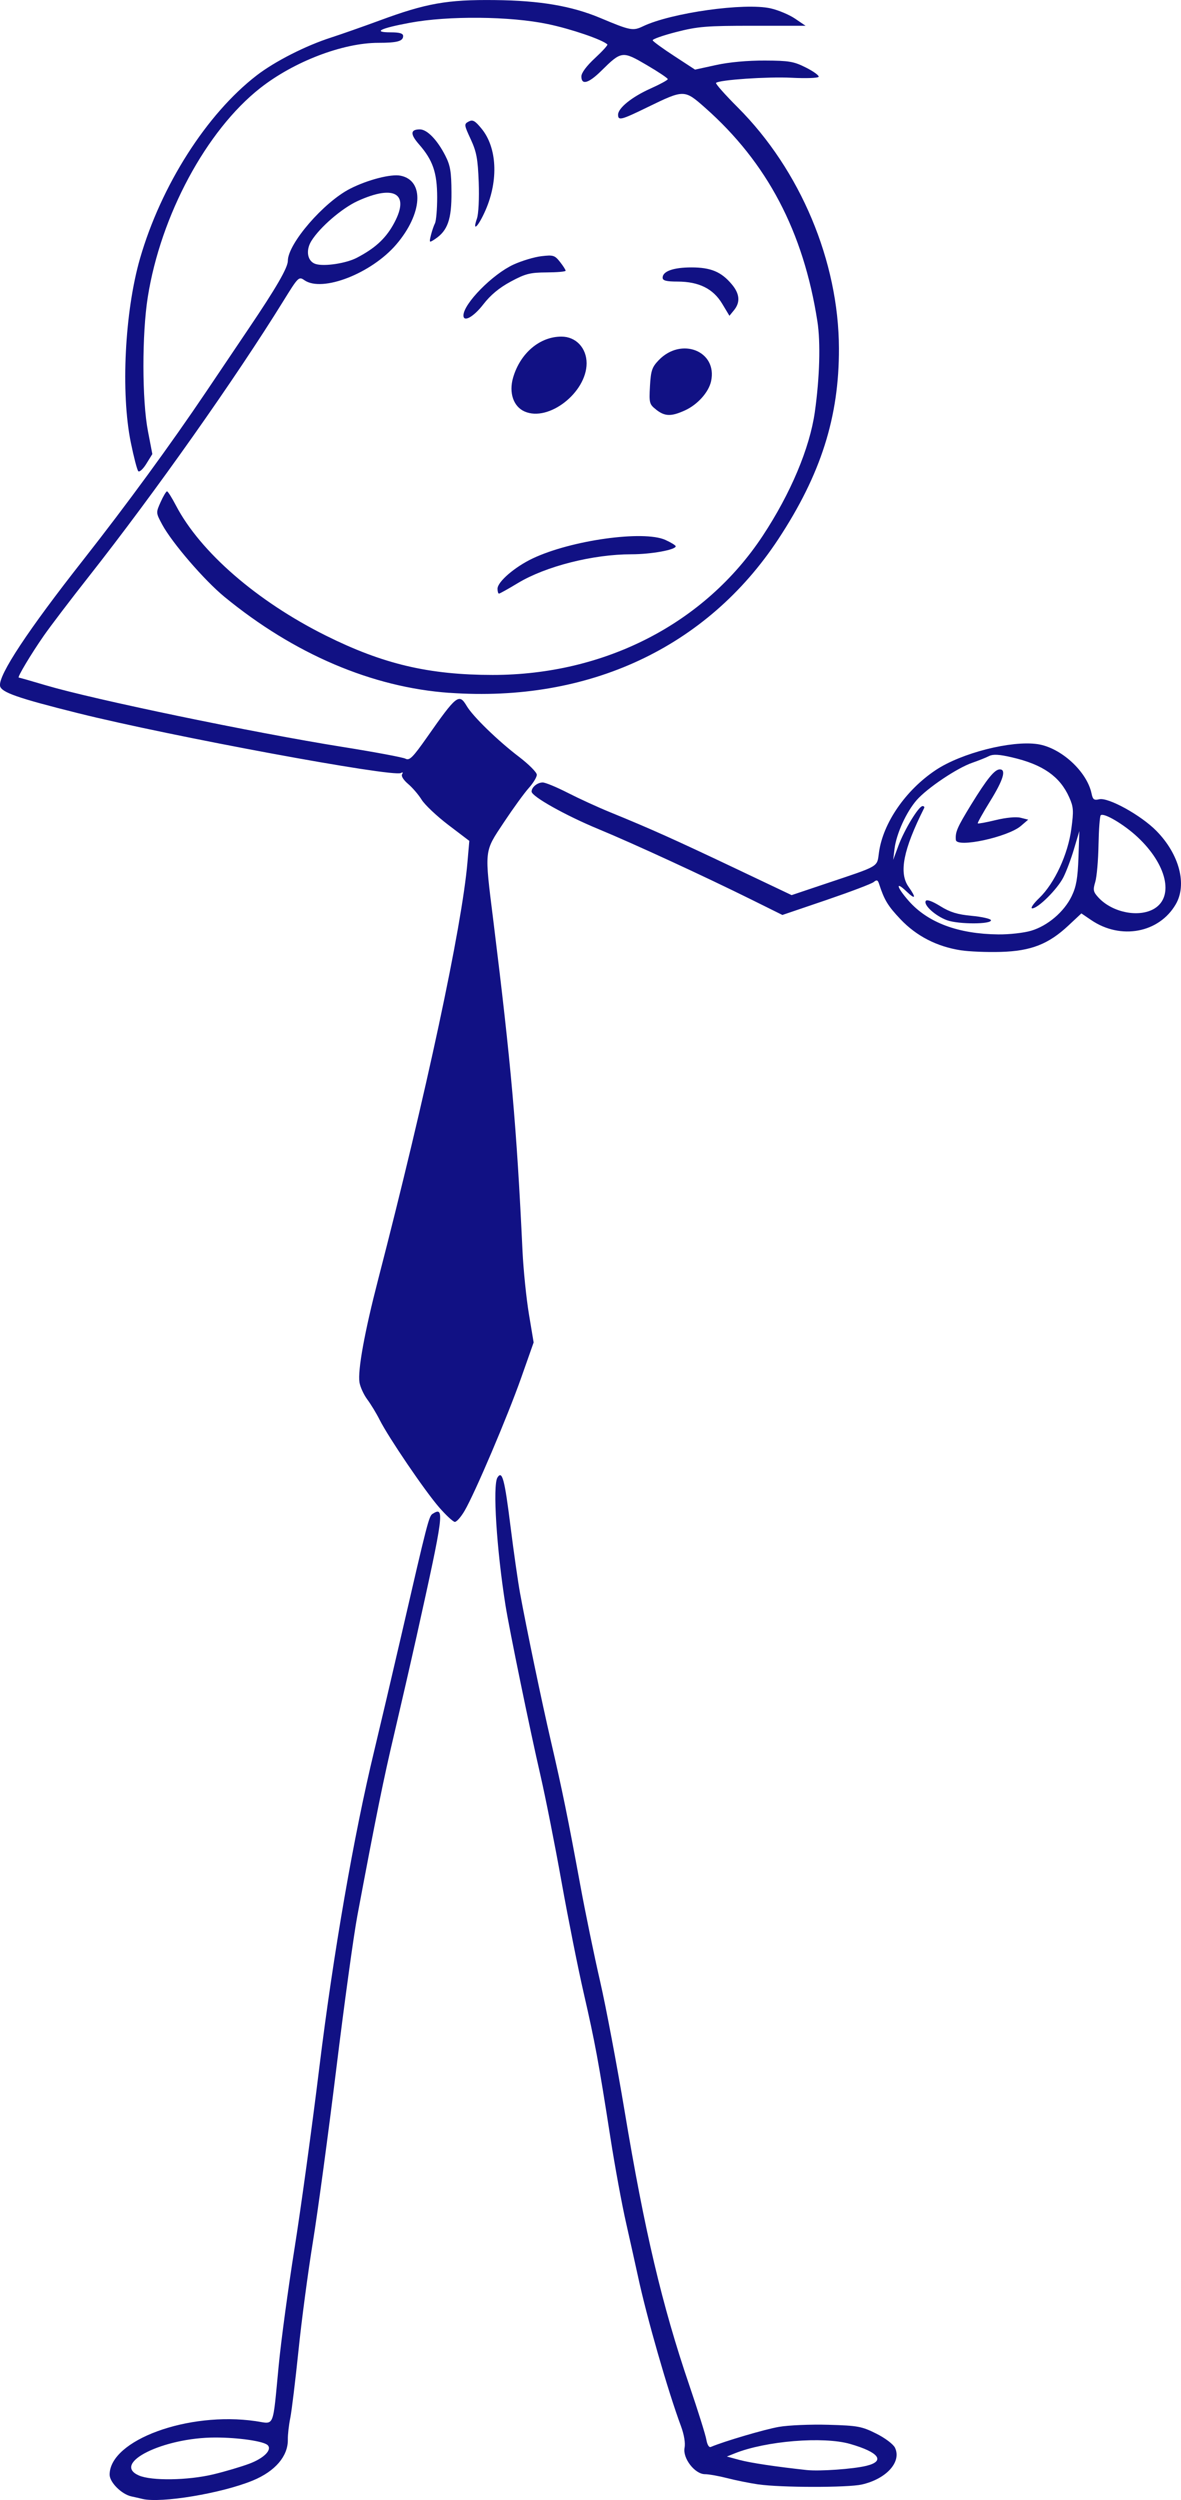 <svg xmlns="http://www.w3.org/2000/svg" xmlns:xlink="http://www.w3.org/1999/xlink" zoomAndPan="magnify" preserveAspectRatio="xMidYMid meet" version="1.2" viewBox="98.62 0.11 176.98 374.35"><g id="d78064bfd8"><path style=" stroke:none;fill-rule:nonzero;fill:#111184;fill-opacity:1;" d="M 119.961 374.297 C 119.527 374.191 118.785 374.02 118.316 373.922 C 116.852 373.613 115.047 371.812 115.047 370.664 C 115.059 365.492 126.828 361.176 136.926 362.648 C 139.824 363.066 139.453 363.969 140.387 354.297 C 140.738 350.625 141.805 342.762 142.75 336.824 C 143.695 330.883 145.371 318.688 146.469 309.723 C 148.566 292.625 151.645 274.891 154.715 262.203 C 155.574 258.637 157.422 250.773 158.82 244.723 C 162.664 228.043 162.898 227.141 163.441 226.793 C 165.289 225.621 165.152 226.672 161.051 245.121 C 160.184 249.008 158.684 255.547 157.719 259.652 C 156.105 266.469 154.973 272.031 152.176 286.945 C 151.625 289.863 150.203 300.195 149.012 309.918 C 147.816 319.641 146.242 331.305 145.504 335.84 C 144.77 340.379 143.793 347.707 143.344 352.141 C 142.883 356.566 142.34 361.078 142.125 362.152 C 141.902 363.234 141.742 364.691 141.754 365.391 C 141.805 367.887 139.867 370.152 136.5 371.543 C 131.863 373.457 122.734 374.977 119.961 374.297 Z M 130.574 370.621 C 132.309 370.207 134.738 369.488 135.973 369.027 C 138.176 368.203 139.43 366.938 138.73 366.246 C 138.145 365.652 134.336 365.102 130.883 365.102 C 123.074 365.102 115.273 368.977 119.441 370.789 C 121.332 371.609 126.789 371.527 130.574 370.621 Z M 212.281 372.129 C 211.008 371.941 208.914 371.523 207.641 371.195 C 206.359 370.867 204.84 370.594 204.266 370.594 C 202.746 370.594 200.891 368.199 201.207 366.633 C 201.344 365.93 201.137 364.676 200.676 363.426 C 198.695 358.105 195.531 347.082 194.211 340.914 C 193.887 339.418 193.102 335.898 192.469 333.09 C 191.824 330.285 190.754 324.449 190.082 320.129 C 188.312 308.777 187.793 305.969 186.102 298.598 C 185.262 294.961 183.766 287.453 182.77 281.906 C 181.781 276.355 180.352 269.176 179.605 265.93 C 178.047 259.188 174.945 244.113 174.371 240.492 C 173.035 232.078 172.434 222.516 173.164 221.359 C 173.875 220.23 174.238 221.566 175.117 228.625 C 175.605 232.512 176.25 237.016 176.547 238.637 C 177.566 244.176 179.809 254.93 181.176 260.824 C 182.863 268.094 183.746 272.406 185.551 282.23 C 186.324 286.445 187.672 292.984 188.543 296.762 C 189.414 300.543 191.062 309.289 192.219 316.203 C 195.223 334.242 197.84 345.324 201.906 357.246 C 203.195 361.027 204.348 364.699 204.469 365.41 C 204.594 366.172 204.871 366.629 205.133 366.516 C 207.152 365.664 213.203 363.883 215.324 363.512 C 216.77 363.258 220.113 363.117 222.758 363.195 C 227.172 363.32 227.766 363.434 229.93 364.516 C 231.246 365.168 232.48 366.102 232.734 366.621 C 233.766 368.742 231.461 371.301 227.766 372.141 C 225.672 372.617 215.59 372.609 212.281 372.121 Z M 228.453 369.34 C 231.336 368.637 230.348 367.309 226.023 366.066 C 222 364.91 213.359 365.613 208.715 367.48 L 207.543 367.949 L 209.457 368.465 C 211.133 368.91 214.984 369.484 219.52 369.973 C 221.461 370.176 226.48 369.824 228.453 369.34 Z M 164.457 225.855 C 162.34 223.445 156.84 215.352 155.512 212.715 C 155.023 211.742 154.188 210.371 153.664 209.668 C 153.133 208.957 152.605 207.805 152.488 207.102 C 152.207 205.32 153.25 199.562 155.285 191.707 C 162.473 163.953 167.844 138.883 168.672 129.211 L 168.949 126.023 L 165.797 123.629 C 164.066 122.309 162.27 120.613 161.805 119.859 C 161.336 119.105 160.426 118.043 159.77 117.492 C 159.086 116.91 158.707 116.312 158.875 116.047 C 159.047 115.762 158.984 115.695 158.707 115.859 C 157.605 116.547 124.152 110.348 110.336 106.906 C 101.25 104.637 98.766 103.773 98.625 102.801 C 98.383 101.176 102.82 94.465 111.098 83.945 C 117.637 75.625 124.145 66.73 129.508 58.777 C 132.203 54.77 135.066 50.523 135.871 49.332 C 140.004 43.219 141.754 40.195 141.754 39.172 C 141.754 36.598 147.148 30.363 151.105 28.359 C 153.73 27.023 157.219 26.129 158.645 26.418 C 162.25 27.137 161.941 32.117 158.008 36.711 C 154.281 41.062 146.895 43.934 144.227 42.062 C 143.402 41.488 143.312 41.582 141.129 45.109 C 133.91 56.777 121.863 73.832 111.926 86.445 C 109.199 89.902 106.172 93.883 105.195 95.285 C 103.297 98.004 101.164 101.57 101.43 101.57 C 101.516 101.57 103.34 102.086 105.473 102.723 C 112.609 104.84 136.637 109.828 149.926 111.949 C 154.738 112.715 158.996 113.512 159.383 113.715 C 159.98 114.039 160.469 113.551 162.609 110.508 C 167.051 104.172 167.41 103.891 168.555 105.816 C 169.473 107.383 173.25 111.047 176.398 113.438 C 177.863 114.559 179.066 115.762 179.066 116.121 C 179.066 116.48 178.523 117.371 177.863 118.105 C 177.199 118.84 175.52 121.152 174.129 123.246 C 171.137 127.766 171.203 127.141 172.559 138.055 C 175.23 159.629 176.043 168.859 176.922 187.445 C 177.059 190.285 177.492 194.531 177.879 196.867 L 178.59 201.125 L 176.719 206.43 C 174.652 212.273 169.789 223.695 168.238 226.344 C 167.695 227.27 167.039 228.016 166.773 228 C 166.516 227.98 165.469 227.016 164.457 225.855 Z M 152.074 38.719 C 154.738 37.336 156.305 35.926 157.496 33.848 C 160.168 29.184 157.887 27.617 152.199 30.219 C 149.852 31.297 146.543 34.145 145.281 36.191 C 144.379 37.645 144.703 39.293 145.957 39.652 C 147.273 40.035 150.492 39.539 152.074 38.719 Z M 242.566 142.402 C 238.988 141.84 235.938 140.262 233.559 137.754 C 231.672 135.762 231.141 134.891 230.348 132.449 C 230.164 131.871 229.996 131.812 229.551 132.184 C 229.242 132.445 226.039 133.656 222.43 134.887 L 215.867 137.117 L 211.312 134.859 C 204.113 131.293 193.43 126.375 188.293 124.254 C 183.383 122.227 178.281 119.367 178.281 118.641 C 178.281 117.988 179.148 117.277 179.949 117.277 C 180.352 117.277 182.039 117.977 183.703 118.828 C 185.363 119.676 188.227 120.992 190.062 121.738 C 196.145 124.223 199.598 125.773 208.469 129.977 L 217.25 134.145 L 222.406 132.414 C 230.539 129.688 230.027 129.992 230.336 127.766 C 230.941 123.352 234.316 118.445 238.824 115.434 C 242.668 112.863 250.207 110.949 254.125 111.539 C 257.617 112.066 261.52 115.645 262.199 118.945 C 262.383 119.836 262.582 119.977 263.328 119.793 C 264.672 119.453 269.609 122.18 271.914 124.527 C 275.352 128.023 276.543 132.555 274.812 135.523 C 272.309 139.816 266.566 140.887 262.145 137.883 L 260.672 136.883 L 258.738 138.691 C 255.746 141.492 253.117 142.52 248.602 142.648 C 246.535 142.711 243.824 142.598 242.566 142.402 Z M 253.145 139.477 C 255.621 138.742 258.082 136.648 259.215 134.305 C 259.906 132.871 260.121 131.633 260.234 128.512 L 260.367 124.547 L 259.57 127.223 C 259.141 128.699 258.414 130.613 257.973 131.484 C 257.066 133.262 254.195 136.117 253.309 136.129 C 252.996 136.129 253.457 135.441 254.367 134.57 C 256.652 132.371 258.664 128.039 259.168 124.211 C 259.535 121.496 259.492 120.934 258.848 119.5 C 257.457 116.375 254.895 114.586 250.281 113.52 C 248.348 113.066 247.434 113.02 246.84 113.32 C 246.395 113.551 245.258 114 244.316 114.328 C 242.051 115.105 237.574 118.109 235.992 119.914 C 234.441 121.684 232.949 124.953 232.672 127.195 L 232.469 128.867 L 233.254 126.746 C 234.148 124.336 236.293 120.812 236.871 120.812 C 237.086 120.812 237.191 120.949 237.109 121.109 C 233.973 127.355 233.289 130.82 234.785 132.914 C 235.973 134.59 235.82 134.898 234.441 133.574 C 232.742 131.949 232.996 132.965 234.793 135.008 C 237.656 138.262 242.211 139.965 248.219 140.027 C 249.848 140.047 252.066 139.801 253.145 139.477 Z M 240.559 137.914 C 238.805 137.277 236.977 135.629 237.352 135.016 C 237.508 134.754 238.32 135.051 239.52 135.793 C 240.992 136.707 242.098 137.047 244.238 137.246 C 245.77 137.391 247.066 137.68 247.117 137.895 C 247.258 138.527 242.285 138.531 240.559 137.914 Z M 241.859 125.875 C 241.758 124.695 242.051 124.027 244.137 120.613 C 246.547 116.703 247.672 115.316 248.453 115.316 C 249.449 115.316 248.961 116.918 246.992 120.09 C 245.91 121.84 245.078 123.332 245.145 123.402 C 245.219 123.477 246.445 123.246 247.863 122.902 C 249.402 122.531 250.906 122.387 251.578 122.562 L 252.703 122.844 L 251.617 123.777 C 249.664 125.461 241.961 127.117 241.859 125.875 Z M 271.617 136.16 C 274.586 134.348 273.453 129.527 269.09 125.453 C 267.074 123.562 264.008 121.75 263.57 122.191 C 263.43 122.328 263.281 124.328 263.238 126.633 C 263.199 128.941 262.977 131.438 262.75 132.184 C 262.391 133.363 262.445 133.656 263.219 134.496 C 265.301 136.766 269.32 137.555 271.617 136.16 Z M 165.969 103.859 C 154.383 103.035 142.707 98.055 132.254 89.48 C 129.23 86.996 124.418 81.41 122.926 78.66 C 121.977 76.891 121.977 76.887 122.691 75.285 C 123.086 74.406 123.52 73.684 123.648 73.684 C 123.781 73.684 124.379 74.637 124.984 75.797 C 128.633 82.77 137.137 90.148 147.453 95.285 C 156.031 99.555 162.891 101.168 172.441 101.176 C 189.258 101.176 204.242 93.473 212.906 80.359 C 217.098 74.016 219.957 67.223 220.727 61.805 C 221.453 56.66 221.602 51.395 221.113 48.25 C 219.027 34.793 213.582 24.449 204.266 16.227 C 201.176 13.5 201.137 13.5 195.676 16.152 C 191.695 18.094 191.242 18.211 191.242 17.285 C 191.242 16.289 193.312 14.621 196.102 13.371 C 197.523 12.734 198.684 12.105 198.691 11.961 C 198.695 11.82 197.277 10.867 195.531 9.848 C 191.891 7.711 191.75 7.727 188.723 10.719 C 186.816 12.598 185.742 12.895 185.742 11.555 C 185.742 11.023 186.52 9.977 187.777 8.816 C 188.902 7.777 189.734 6.855 189.641 6.766 C 188.918 6.055 184.211 4.445 180.73 3.719 C 175.105 2.535 165.785 2.449 160.02 3.527 C 155.586 4.348 154.387 4.953 157.188 4.953 C 158.504 4.953 159.035 5.113 159.035 5.504 C 159.035 6.277 158.145 6.523 155.332 6.523 C 149.992 6.523 142.664 9.328 137.605 13.305 C 129.547 19.645 122.703 32.359 120.766 44.598 C 119.887 50.117 119.898 60.047 120.789 64.66 L 121.449 68.102 L 120.555 69.547 C 120.066 70.34 119.516 70.848 119.344 70.668 C 119.168 70.488 118.664 68.547 118.219 66.352 C 116.703 58.906 117.316 46.746 119.602 38.812 C 122.762 27.879 129.59 17.172 137.086 11.398 C 139.82 9.297 144.406 6.961 148.238 5.73 C 149.746 5.242 153.016 4.094 155.5 3.18 C 162.473 0.602 165.637 0.039 172.781 0.121 C 179.535 0.195 184.27 0.996 188.578 2.801 C 193.086 4.695 193.469 4.77 194.984 4.043 C 199.23 2.023 210.207 0.484 214.105 1.363 C 215.242 1.621 216.895 2.312 217.766 2.902 L 219.34 3.969 L 211.48 3.969 C 204.488 3.969 203.203 4.074 199.965 4.902 C 197.957 5.418 196.367 5.98 196.43 6.152 C 196.492 6.324 197.941 7.383 199.66 8.5 L 202.777 10.535 L 205.945 9.844 C 207.906 9.414 210.676 9.164 213.234 9.176 C 216.895 9.191 217.59 9.316 219.426 10.242 C 220.566 10.82 221.406 11.438 221.293 11.617 C 221.184 11.801 219.367 11.863 217.258 11.754 C 213.672 11.566 206.387 12.066 205.922 12.523 C 205.812 12.641 207.281 14.297 209.191 16.207 C 218.562 25.578 224.305 39.25 224.34 52.281 C 224.371 62.562 221.633 71.156 215.25 80.848 C 204.555 97.066 186.848 105.336 165.969 103.852 Z M 173.176 88.266 C 173.176 87.227 175.766 84.996 178.461 83.723 C 184.227 80.996 195.062 79.488 198.32 80.953 C 199.18 81.34 199.879 81.773 199.879 81.91 C 199.879 82.441 196.195 83.109 193.234 83.109 C 187.484 83.109 180.395 84.906 176.23 87.418 C 174.789 88.289 173.512 89 173.395 89 C 173.27 89 173.176 88.664 173.176 88.266 Z M 177.242 61.73 C 175.555 60.996 174.852 58.918 175.512 56.648 C 176.582 52.992 179.504 50.512 182.758 50.512 C 184.922 50.512 186.527 52.219 186.527 54.512 C 186.52 58.887 180.84 63.312 177.242 61.73 Z M 196.949 61.445 C 195.93 60.648 195.879 60.457 196.02 57.93 C 196.152 55.609 196.328 55.09 197.32 54.055 C 200.719 50.504 206.168 52.688 205.18 57.199 C 204.816 58.852 203.152 60.699 201.273 61.559 C 199.191 62.504 198.254 62.477 196.949 61.453 Z M 168.07 47.352 C 168.07 45.594 172.441 41.152 175.598 39.715 C 176.824 39.156 178.695 38.594 179.754 38.473 C 181.52 38.262 181.754 38.336 182.535 39.324 C 183.004 39.918 183.387 40.516 183.383 40.648 C 183.383 40.785 182.102 40.895 180.539 40.902 C 178.055 40.918 177.367 41.086 175.16 42.273 C 173.426 43.207 172.133 44.281 171.039 45.695 C 169.598 47.562 168.07 48.41 168.07 47.352 Z M 206.848 45.598 C 205.496 43.344 203.371 42.285 200.176 42.273 C 198.457 42.273 197.918 42.125 197.918 41.691 C 197.918 40.727 199.543 40.152 202.238 40.152 C 205.137 40.152 206.715 40.812 208.277 42.676 C 209.477 44.098 209.586 45.371 208.617 46.555 L 207.93 47.398 Z M 163.188 35.355 C 163.344 34.727 163.613 33.918 163.801 33.551 C 163.984 33.188 164.133 31.418 164.133 29.625 C 164.121 25.941 163.48 24.09 161.414 21.727 C 160.066 20.195 160.105 19.484 161.539 19.484 C 162.621 19.484 164.148 21.055 165.352 23.414 C 166.102 24.879 166.262 25.82 166.277 28.91 C 166.305 32.953 165.703 34.656 163.824 35.902 C 162.934 36.488 162.922 36.477 163.188 35.355 Z M 170.094 32.828 C 170.332 32.148 170.445 29.805 170.359 27.426 C 170.227 23.898 170.035 22.852 169.16 20.961 C 168.156 18.797 168.145 18.688 168.852 18.309 C 169.457 17.988 169.797 18.176 170.777 19.367 C 173.098 22.18 173.344 27.074 171.391 31.562 C 170.301 34.059 169.34 34.996 170.094 32.828 Z M 170.094 32.828 "/></g></svg>